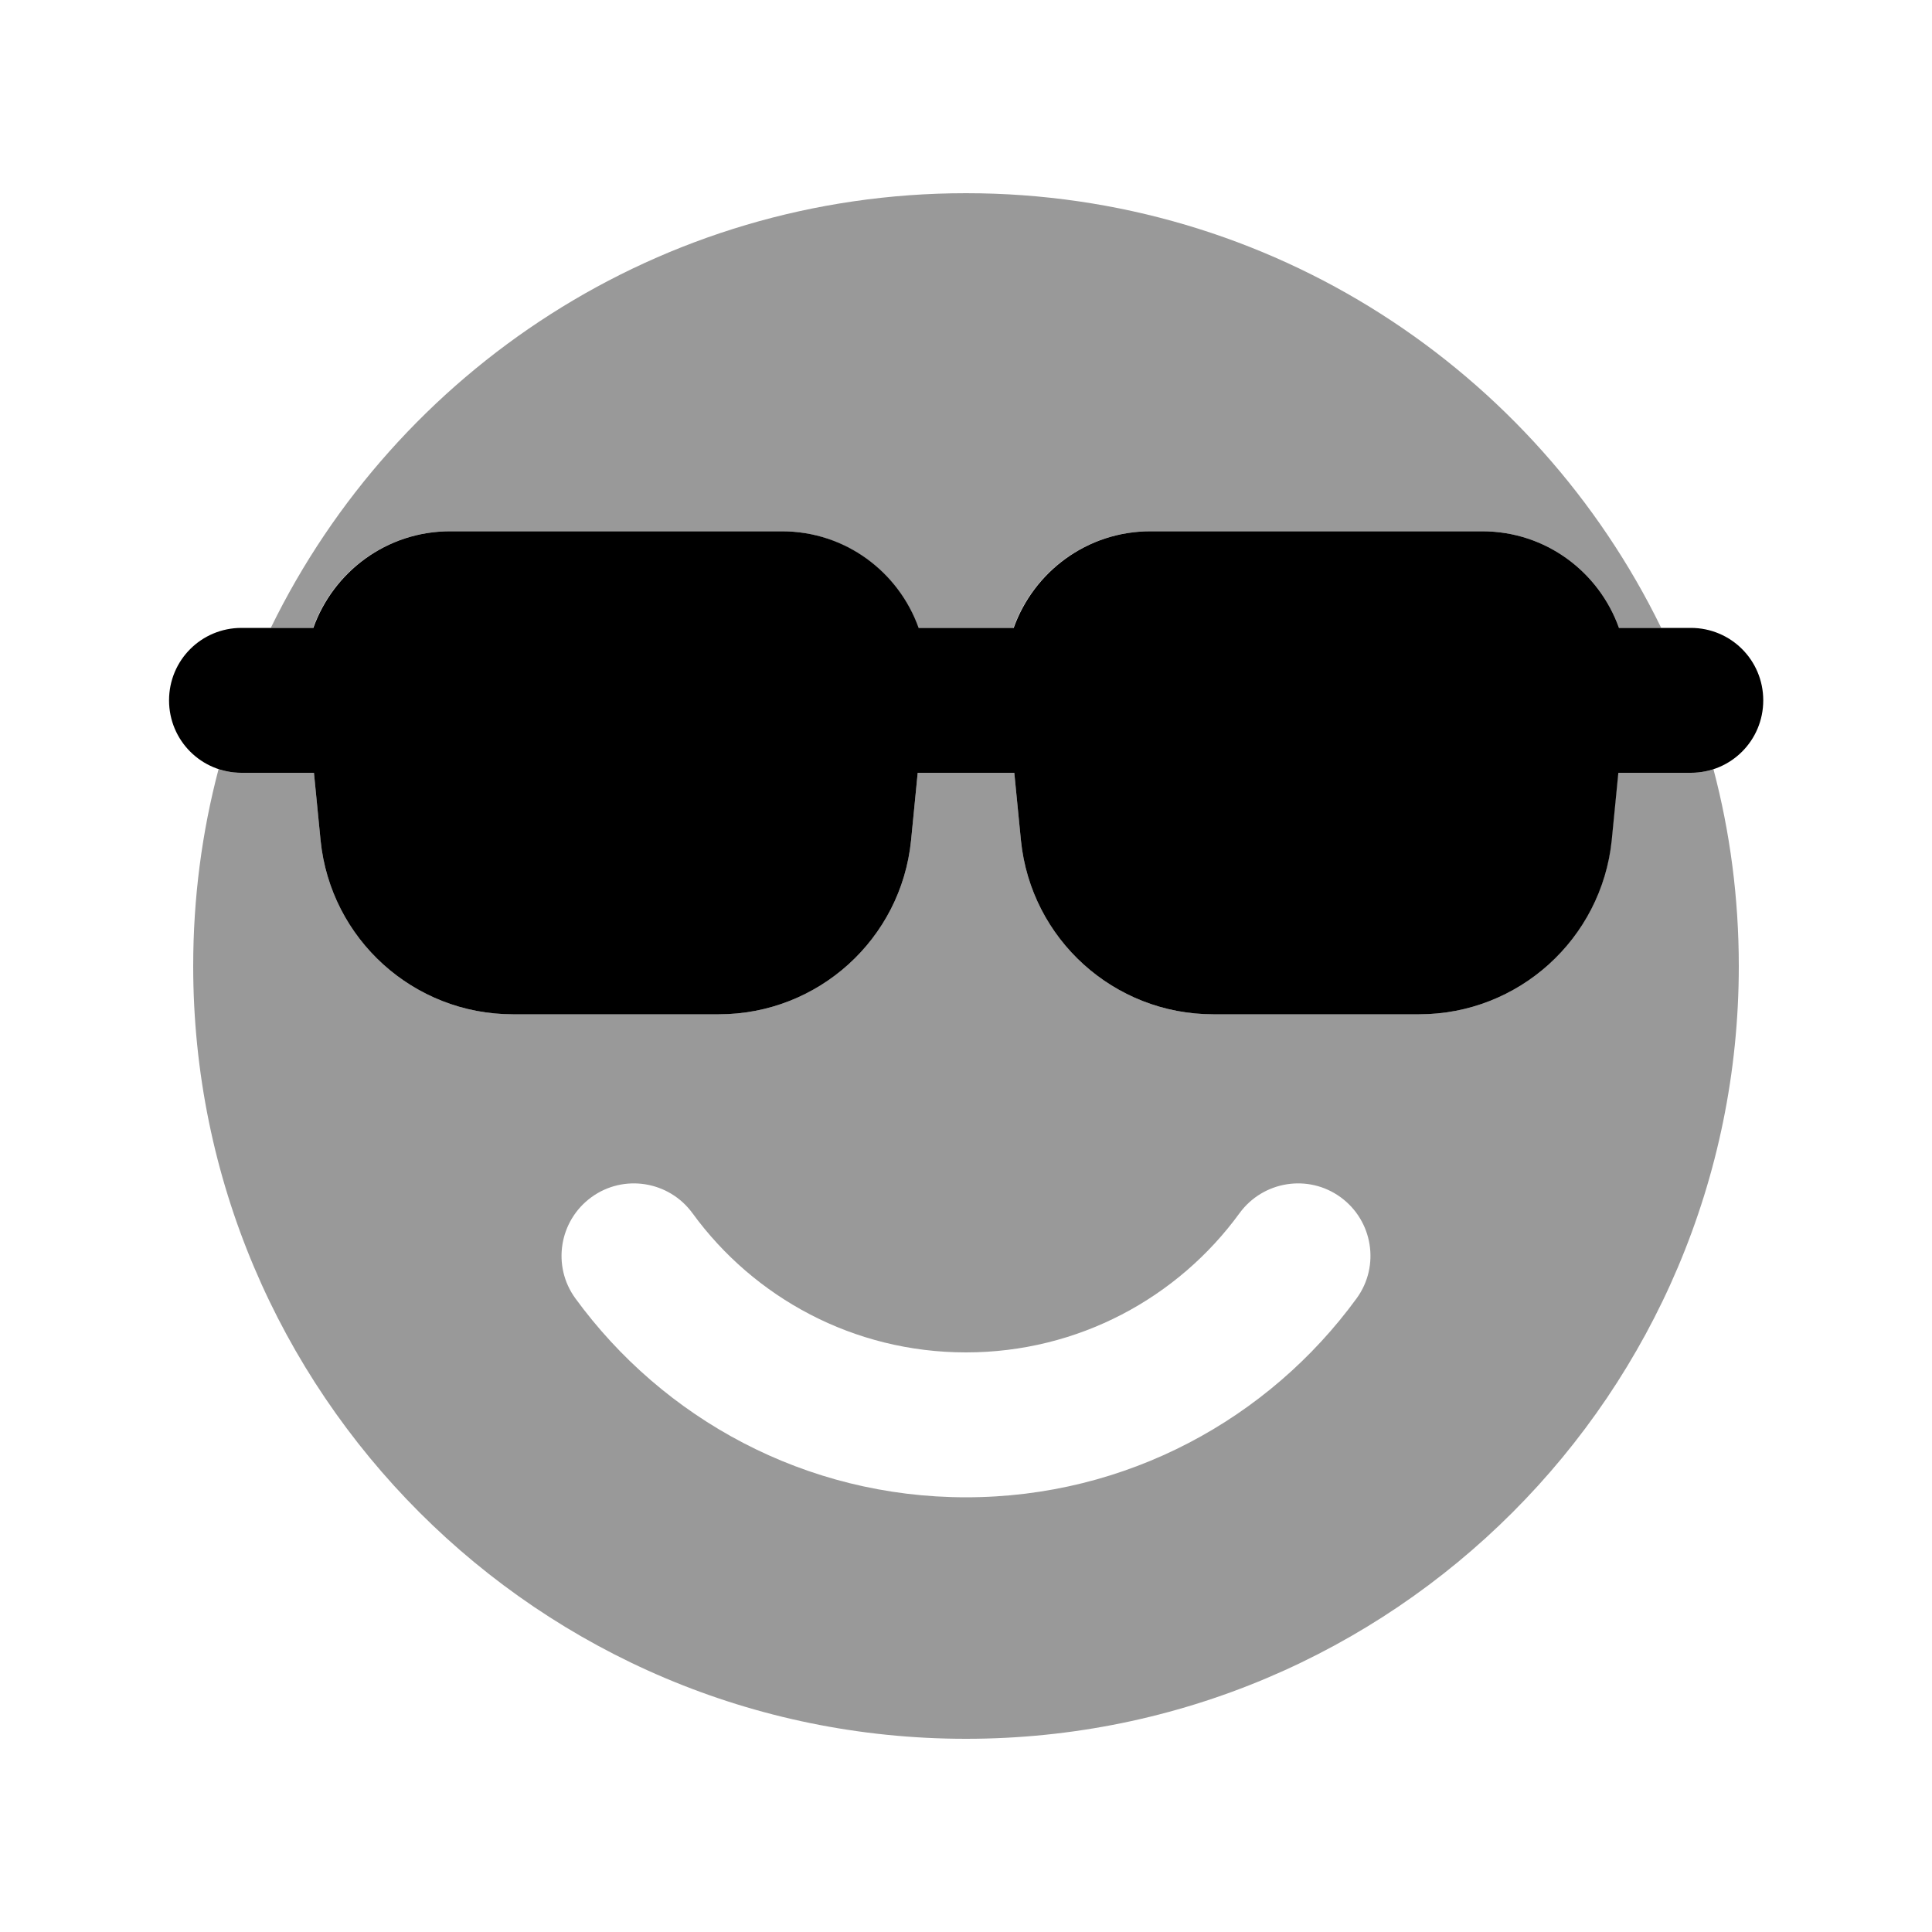 <svg xmlns="http://www.w3.org/2000/svg" viewBox="0 0 640 640"><!--! Font Awesome Pro 7.1.0 by @fontawesome - https://fontawesome.com License - https://fontawesome.com/license (Commercial License) Copyright 2025 Fonticons, Inc. --><path opacity=".4" fill="currentColor" d="M64 320C64 297.5 66.9 275.6 72.4 254.8C74.8 255.6 77.4 256 80 256L104 256L106.2 278.4C109.5 311.1 137 336 169.9 336L238.1 336C271 336 298.5 311.1 301.8 278.4L304 256L336 256L338.2 278.4C341.5 311.1 369 336 401.9 336L470.1 336C503 336 530.5 311.1 533.8 278.4L536 256L560 256C562.7 256 565.2 255.6 567.6 254.8C573.1 275.6 576 297.5 576 320C576 461.4 461.4 576 320 576C178.6 576 64 461.4 64 320zM89.7 208C131.3 122.7 218.8 64 320 64C421.2 64 508.7 122.7 550.3 208L536.3 208C529.7 189.5 512.1 176 491 176L381 176C359.9 176 342.3 189.5 335.7 208L304.2 208C297.6 189.5 280 176 258.9 176L149 176C127.9 176 110.3 189.5 103.7 208L89.7 208zM190.6 430.1C219.7 470 266.8 496 320 496C373.2 496 420.3 470 449.4 430.1C457.2 419.4 454.8 404.4 444.1 396.6C433.4 388.8 418.4 391.2 410.6 401.9C390.2 429.9 357.2 448 320 448C282.8 448 249.8 429.9 229.4 401.9C221.6 391.2 206.6 388.8 195.9 396.6C185.2 404.4 182.8 419.4 190.6 430.1z"/><path fill="currentColor" d="M238.1 336L169.9 336C137 336 109.5 311.1 106.2 278.4L104 256L80 256C66.7 256 56 245.3 56 232C56 218.7 66.7 208 80 208L103.8 208C110.4 189.5 128 176 149.1 176L259 176C280.1 176 297.7 189.5 304.3 208L335.8 208C342.4 189.5 360 176 381.1 176L491 176C512.1 176 529.7 189.5 536.3 208L560.1 208C573.4 208 584.1 218.7 584.1 232C584.1 245.3 573.4 256 560.1 256L536.1 256L533.9 278.4C530.5 311.1 503 336 470.1 336L401.9 336C369 336 341.5 311.1 338.2 278.4L336 256L304 256L301.8 278.4C298.5 311.1 271 336 238.1 336z"/></svg>